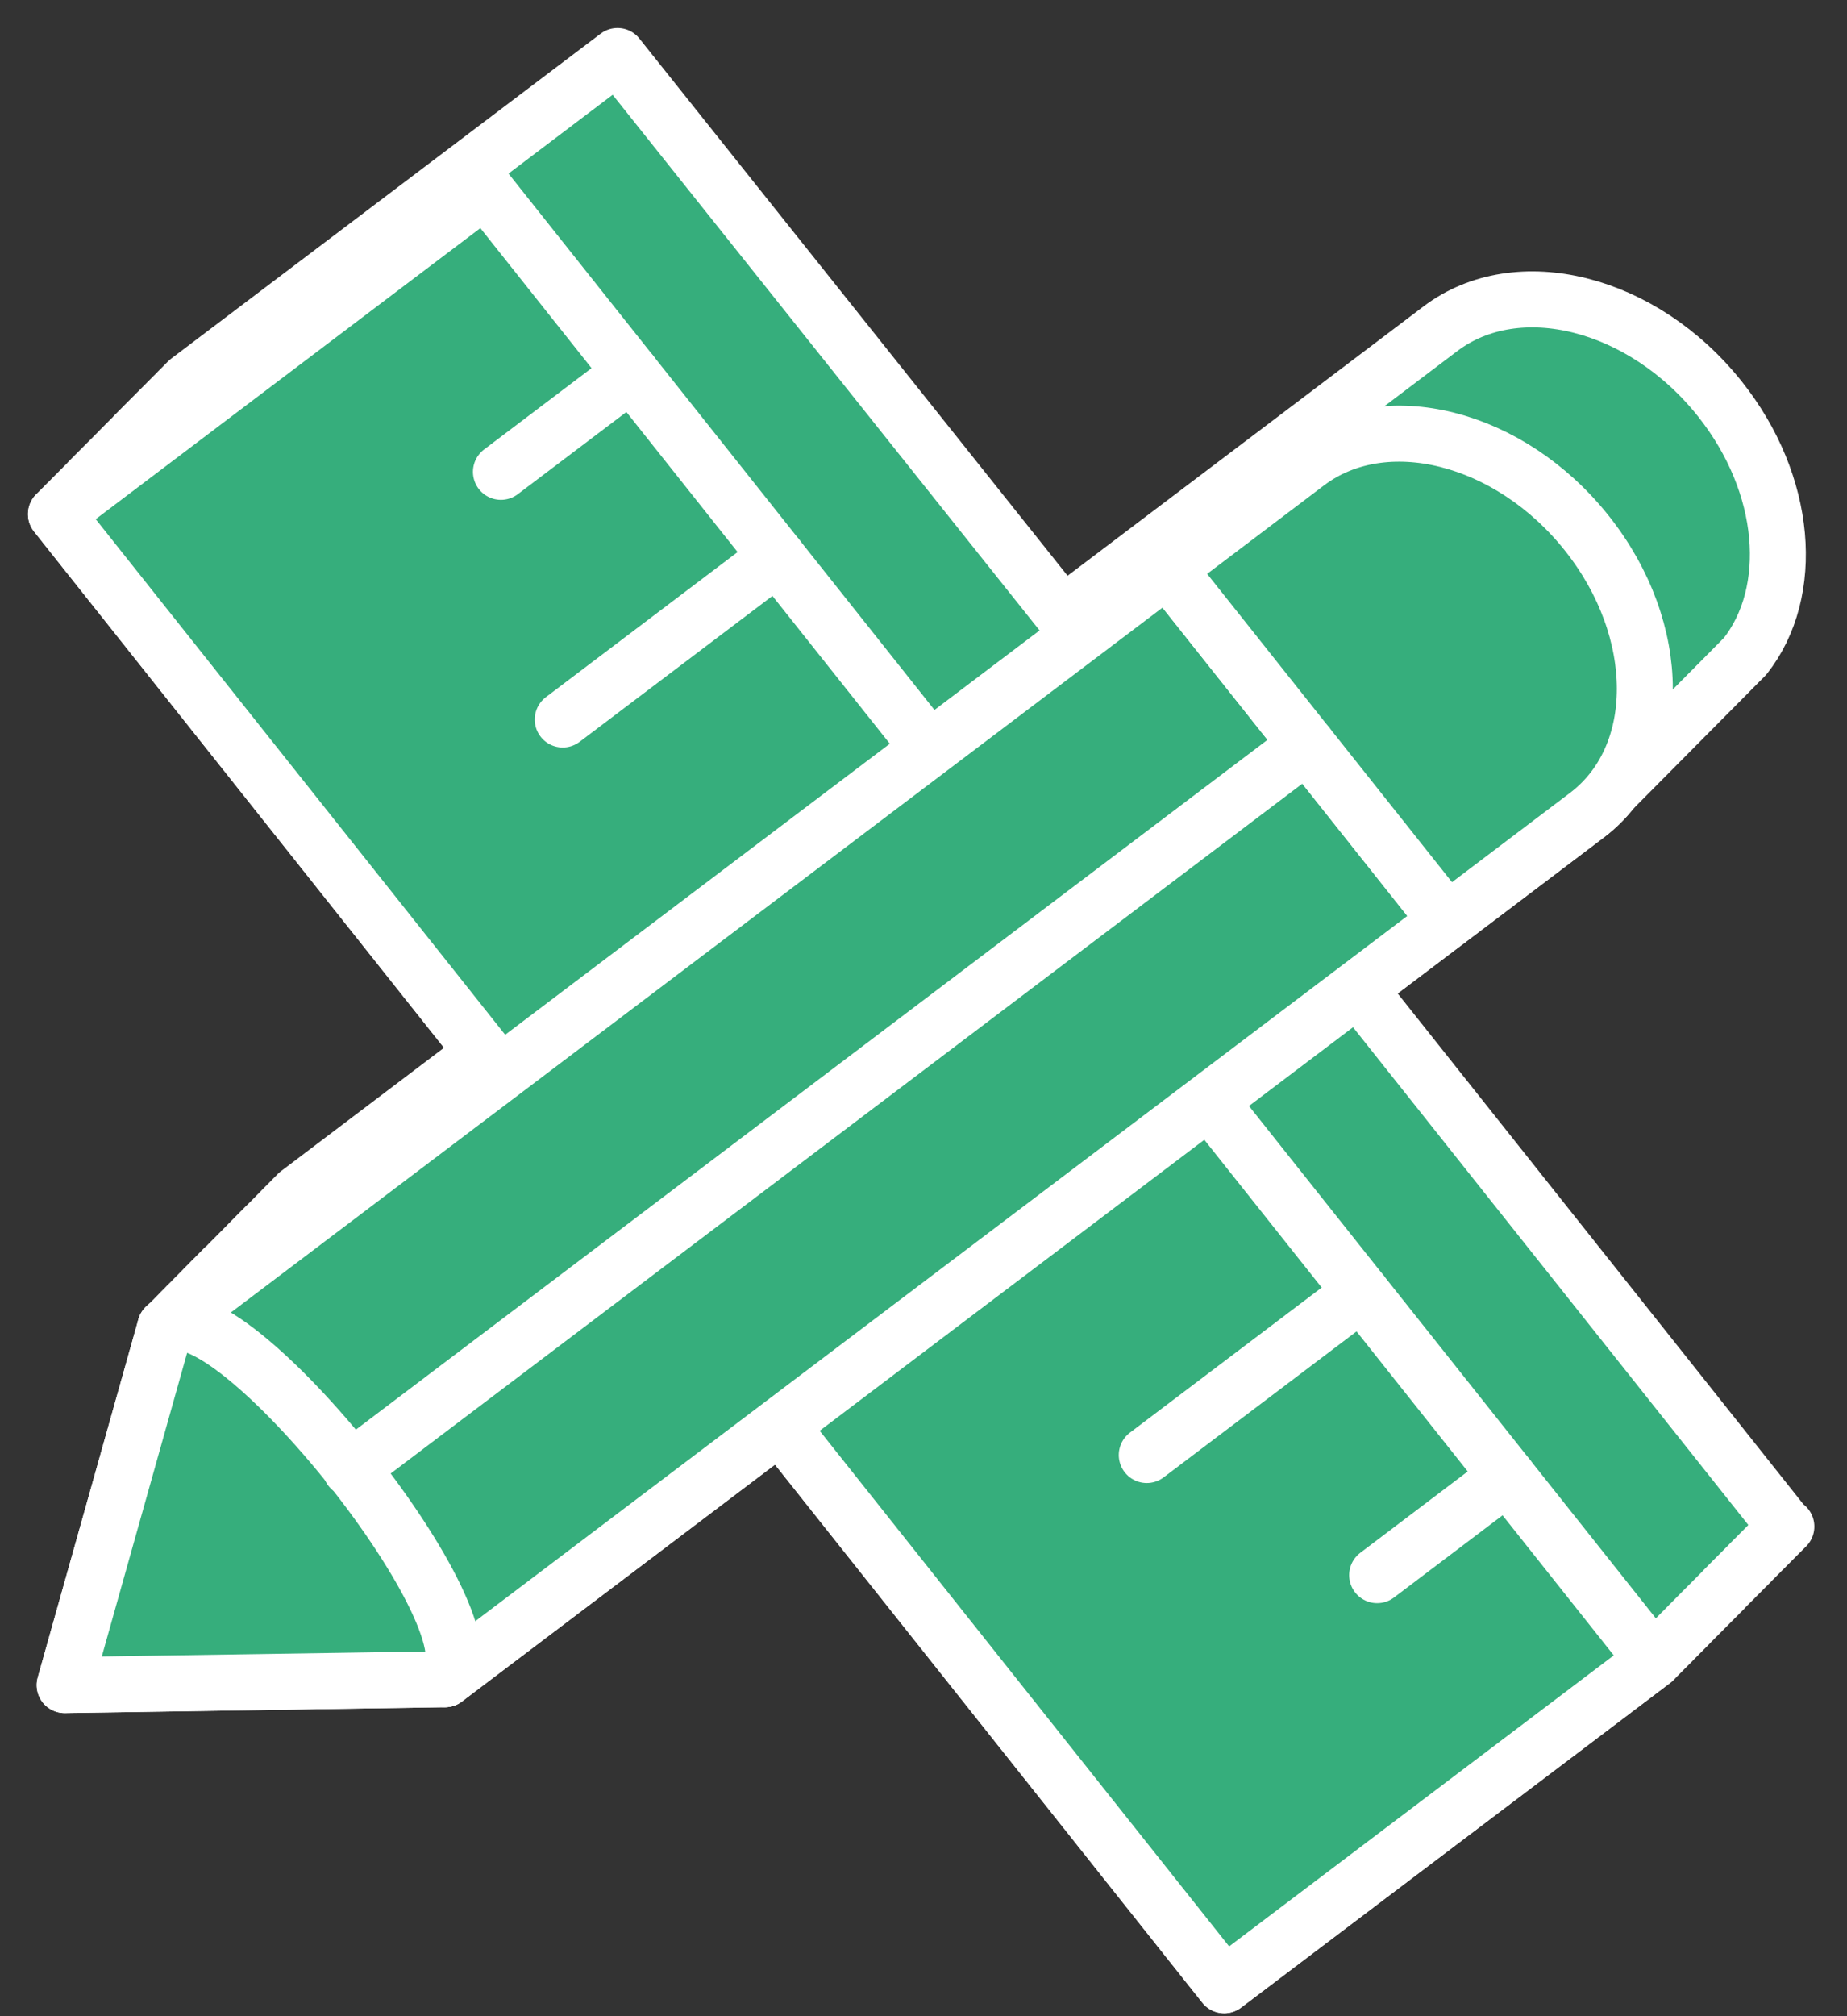 <svg width="33" height="36" fill="none" xmlns="http://www.w3.org/2000/svg"><rect width="100%" height="100%" fill="#333333" stroke="none"/><path d="m31.899 27.272.007-.005-7.644-9.618 1.592-1.204 2.498-1.89c.174-.13.324-.28.453-.445l.006-.005c.002-.003.005-.004.006-.007.002-.001.005-.003.006-.006l.006-.006.006-.005.006-.006.006-.006.006-.006.006-.006.006-.006c.001-.003.004-.004.006-.006.001-.003.004-.004.006-.006.001-.003.004-.004.006-.006l.006-.006c.001-.003.004-.004.005-.006l.006-.006.006-.006.006-.006.006-.006.006-.006.006-.006.006-.006.006-.006.006-.006.006-.006.006-.006c.001-.003.004-.003.006-.006l.006-.006c.001-.003.004-.003.005-.006.002-.002.005-.003.006-.006.002-.002.005-.003.006-.006.002-.002.005-.003.006-.006.002-.003.005-.003.006-.006.002-.002.005-.003.006-.006l.006-.006.006-.006.006-.006.006-.006.006-.006.006-.006.006-.006.006-.006.006-.006.006-.006.006-.006c.001-.001.004-.003.005-.006.002-.002.005-.003.006-.006.002-.002.005-.003.006-.006.002-.002.005-.003.006-.006l.006-.005.006-.006.006-.006.006-.007.006-.005.006-.006.006-.006.006-.006c.001-.003.004-.004.006-.006.001-.003.004-.004.006-.006l.006-.006c.001-.003.004-.004.006-.006.001-.003.004-.004.005-.006l.006-.006.006-.006.006-.006.006-.006.006-.006.006-.006.006-.006.006-.006.006-.006.006-.006.006-.006c.001-.003.004-.003.006-.006l.006-.006c.001-.003.004-.003.005-.006.002-.003.005-.003.006-.006.002-.002.005-.003.006-.006.002-.002.005-.003.006-.006.002-.002.005-.003.006-.006.002-.002.005-.003.006-.006l.006-.006.006-.006.006-.006.006-.006.006-.006.006-.006.006-.006.006-.006.006-.006.006-.006.006-.006c.001-.001.004-.003.005-.006.002-.002.005-.003.006-.006.002-.002.005-.003.006-.006.002-.001.005-.003.006-.006.002-.002.005-.003.006-.006l.006-.006.006-.005.006-.007.006-.005.006-.006.006-.006.006-.006c.001-.003.004-.004.006-.006.001-.003.004-.004.006-.006l.006-.006c.001-.003.004-.004.006-.006.001-.003.004-.004.005-.006l.006-.006.006-.006.006-.006.006-.006.006-.006.006-.006.006-.006.006-.006.006-.006.006-.006.006-.006.006-.006c.001-.003.004-.004.006-.006.001-.003.004-.004.005-.006l.006-.006c.002-.002.005-.003.006-.006.002-.003.005-.003.006-.006.002-.002.005-.003.006-.006.002-.002.005-.003.006-.006l.006-.006.006-.006.006-.006.006-.006.006-.006.006-.006.006-.006.006-.006.006-.006.006-.006.006-.006c.001-.002.004-.003.005-.006.002-.002.005-.003.006-.006.002-.002.005-.003.006-.006.002-.001.005-.003.006-.006.002-.002.005-.003.006-.006l.006-.006.006-.006.006-.005.006-.006.006-.007.006-.005.006-.007.006-.005c.001-.003.004-.004.006-.006l.006-.006c.001-.003.004-.004.006-.006.001-.003.004-.004.005-.006l.006-.006.006-.006.006-.006.006-.006.006-.006.006-.006.006-.006.006-.006.006-.006.006-.006.006-.006.006-.006c.001-.003.004-.004.006-.006.001-.003.004-.003.005-.006.002-.002.005-.003.006-.006.002-.003.005-.003.006-.006l.006-.006c.002-.003.005-.003.006-.006.002-.002.005-.003.006-.006l.006-.006.006-.006.006-.006.006-.006.006-.006.006-.006.006-.006.006-.006.006-.006.006-.006.006-.006c.001-.002.004-.003.005-.006.002-.002.005-.003.006-.006.002-.001.005-.003.006-.006.002-.002.005-.003.006-.006.002-.002.005-.003.006-.006l.006-.006.006-.006.006-.006.006-.006.006-.006.006-.006.006-.005c.001-.003.004-.004.006-.006l.006-.006c.001-.003.004-.004.006-.006.001-.003.004-.004.006-.006.001-.003.004-.004.005-.006l.006-.006.006-.006.006-.006.006-.006.006-.006.006-.006.006-.006.006-.006.006-.006.006-.006.006-.006c.001-.003.004-.004.006-.006.001-.003.004-.004.006-.006.001-.003.004-.004.005-.006l.006-.006.006-.006.006-.006.006-.006c.002-.002.005-.003.006-.006l.006-.006.006-.006.006-.006.006-.006.006-.006.006-.006.006-.006.006-.006.006-.006.006-.006.006-.006c.001-.002.004-.003.005-.006.002-.002.005-.003.006-.006.002-.002.005-.003.006-.006.002-.002.005-.003.006-.006.002-.002.005-.003.006-.006l.006-.006.006-.006.006-.006.006-.006.006-.006.006-.006.006-.005c.001-.003.004-.004.006-.007l.006-.005c.001-.003.004-.004.006-.007l.006-.006.005-.005.006-.006.006-.006.006-.006.006-.006.006-.006.006-.006.006-.006.006-.006.006-.006.006-.006.006-.006c.001-.003.004-.004.006-.006.001-.003.004-.004.006-.006.001-.003.004-.004.005-.006l.006-.006c.002-.003.005-.003.006-.006.002-.003.005-.003.006-.006.002-.002.005-.003.006-.006.002-.003.005-.003.006-.006l.006-.006.006-.006.006-.006.006-.006.006-.006.006-.006.006-.006c.001-.003.004-.003.006-.006l.006-.006.006-.006.006-.006c.001-.002.004-.003.005-.006.002-.002.005-.003.006-.006.002-.002.005-.003.006-.006.002-.002.005-.003.006-.006.002-.002.005-.003.006-.006l.006-.006.006-.006.006-.006.006-.006.006-.006.006-.006.006-.006.006-.006.006-.006.006-.005c.001-.003.004-.004.006-.006l.005-.006c.002-.003.005-.004.006-.007l.006-.005.006-.006.006-.006.006-.006.006-.006.006-.006.006-.006.006-.006.006-.006.006-.006c.001-.003.004-.004.006-.006.001-.003.004-.004.006-.006l.005-.006.006-.006.006-.006.006-.006.006-.006.006-.006.006-.006.006-.006.006-.006.006-.006.006-.006.006-.006.006-.006.006-.006.006-.006.006-.006.006-.006c.001-.002.004-.003.005-.006.002-.001.005-.003.006-.006.002-.002.005-.003.006-.006.002-.002.005-.003.006-.006.002-.002.005-.003.006-.006l.006-.006.006-.006.006-.006.006-.006.006-.006.006-.006.006-.006.006-.006.006-.006.006-.005.006-.007.005-.005c.002-.003.005-.004.006-.007.002-.002.005-.003.006-.006l.006-.005.006-.006.006-.006.006-.006.006-.006.006-.006L30.9 12l.006-.006.006-.006c.001-.003.004-.004.006-.006.001-.003.004-.004.006-.006l.005-.006.006-.006.006-.006.006-.006.006-.006.006-.006.006-.006.006-.006.006-.006.006-.006.006-.006.006-.006.006-.006.006-.006.006-.006.006-.006c.001-.003.004-.003.006-.006.001-.003.004-.003.005-.006.002-.002.005-.003.006-.006.002-.002.005-.003.006-.006.002-.002.005-.003.006-.006.002-.002.005-.003.006-.006l.006-.006.006-.006.006-.006.006-.006.006-.006.006-.006.006-.006.006-.006.006-.006c.001-.002.004-.003.005-.006.002-.001.005-.003.006-.006l.006-.005.006-.006.006-.006.006-.006c.002-.003.005-.004.006-.007l.006-.005.006-.006.006-.006.006-.006.006-.006c.91-1.153.762-3.073-.447-4.594-1.38-1.737-3.617-2.299-4.997-1.255l-2.498 1.89-4.249 3.212L11.033 1l-7.67 5.8h0l-.006.005v.001l-.006.005v.001l-.006.005v.001l-.006.005v.001l-.006.005v.001l-.006.005v.001l-.006.005h0l-.006.006h.001l-.007.006h.001l-.007.006h.001l-.007.006h.001l-.007.006h.001l-.007.006h.001l-.006.006h0l-.006.006h0l-.006.006h0l-.006.006h0l-.006.006h0l-.006.006h0l-.006.006h0l-.006.006h0l-.006.006h0l-.006.006h.002l-.007.005h0l-.006.006h0l-.006.006h.001l-.007.006h.001l-.007.006h.001l-.007.006h.001l-.007.006h.001l-.007.006h.001l-.006.006h0l-.006.006h0l-.006.006h.001l-.006.006h0l-.006.006h0l-.006.006h0l-.006.006h0l-.006.006h0l-.006.006h0l-.006.006h0l-.006.006h0l-.006.006h0l-.006.005.001.001-.007.005.001.001-.007.005.001.001-.007.005.001.001-.007.005.001.001-.007.005.001.001-.006.005v.001l-.006.005v.001l-.006.005v.001l-.006.005v.001l-.006.005v.001l-.006.005v.001l-.006.005v.001l-.006.005v.001l-.006.005v.001l-.006.005v.001l-.006.005.001.001-.007.005.001.001-.007.005.001.001-.007.005.001.001-.007.005h.001l-.007.006h.001l-.006.006h0l-.006.006h0l-.006.006h0l-.006.006h0l-.006.006h0l-.006.006h0l-.006.006h0l-.006.006h0l-.006.006h0l-.006.006h.001l-.007.006h.001l-.007.006h.001l-.007.006h.001l-.007.006h.001l-.007.006h.001l-.007.006h.001l-.006.006h0l-.006.006h0l-.006.006h0l-.006.006h0l-.006.006h0l-.006.006h0l-.006.006h0l-.006.006h0l-.006.006h0l-.006.006h.001l-.007.005.001.001-.007.005.001.001-.007.005.001.001-.007.005.001.001-.007.005.001.001-.006.005v.001l-.006.005v.001l-.006.005v.001l-.006.005v.001l-.006.005v.001l-.006.005v.001l-.006.005v.001l-.006.005v.001l-.006.005v.001l-.003.002v0l-.006.006h0l-.006.006h0l-.006.006h0l-.006.006h0l-.006.006h0l-.006.006h0l-.006.006h0l-.006.006h.001l-.007.006h.001l-.007.006h.001l-.007.006h.001l-.007.006h.001l-.007.006h.001l-.006.006h0l-.006.005v.001l-.006.005v.001l-.006.005v.001l-.006.005v.001l-.006.005v.001l-.006.005v.001l-.006.005v.001l-.006.005v.001l-.006.005v.001l-.006.005.001.001-.007.005.001.001-.007.005.001.001-.007.005.001.001-.007.005.001.001-.007.005.001.001-.006.005v.001l-.006.005v.001l-.006.005v.001l-.006.005v.001l-.006.005v.001l-.006.005h0l-.006.006h0l-.006.006h0l-.006.006h0l-.006.006h.001l-.007.006h.001l-.007.006h.001l-.007.006h.001l-.007.006h.001l-.007.006h.001l-.007.006h.001l-.006.006h0l-.006.006h0l-.006.006h0l-.006.006h0l-.006.006h0l-.006.006h0l-.006.006h0l-.006.006h0l-.006.006h0l-.006.006h.001l-.007.006h.001l-.007.006H2.4l-.007.006h.001l-.007.006h.001l-.007.006h.001l-.003.003h0l-.006.006h0l-.006.006h0l-.006.006h0l-.006.006h.001l-.007.006h.001l-.007.006h.001l-.007.006h.001l-.007.006h.001l-.007.006h.001l-.006.006h0l-.006.006h0l-.006.005h0l-.006.006h0l-.006.006h0l-.006.006h0l-.006.006h0l-.006.006h0l-.006.006h0l-.006.006h.001l-.007.006h.001l-.007.006h.001l-.007.006h.001l-.007.006h.001l-.007.006h.001l-.006.006h0l-.006.006h0l-.006.006h0l-.006.006h0l-.006.006h0l-.006.006h0l-.006.005v.001l-.006.005v.001l-.006.005v.001l-.006.005v.001L2.172 8 2.172 8l-.007.005.001.001-.007.005.001.001-.007.005.001.001-.007.005.001.001-.007.005.001.001-.006.005v.001l-.006.005v.001l-.006.005h.002l-.007.005.001.001-.007.005.001.001-.006.005v.001l-.006.005v.001l-.006.005v.001l-.006.005v.001l-.006.005v.001l-.006.005v.001l-.006.005v.001l-.006.005v.001l-.006.005v.001l-.006.005.001.001-.007.005.001.001-.007.005.001.001-.007.005h.001l-.007.006h.001l-.007.006h.001l-.007.006h.001l-.006.006h0l-.006.006h0l-.006.006h0l-.006.006h0l-.006.006h0l-.006.006h0l-.006.006h0l-.006.006h0l-.006.006h0l-.006.006h.001l-.005.004h0l-.006.006h0l-.006.006h0l-.006.006h0l-.006.006h.001l-.007.006h.001l-.007.006h.001l-.007.006h.001l-.007.006h.001l-.007.006h.001l-.006.006h0l-.006.006h0l-.006.005h0l-.006.006h0l-.006.006h0l-.006.006h0l-.006.006h0l-.006.006h0l-.006.006h0l-.006.006h.001l-.007.006h.001l-.007.006h.001l-.007.006h.001l-.007.006h.001l-.007.006h.001l-.007.006h.001l-.006.006h0l-.006.006h0l-.006.006h0l-.006.006h0l-.006.006h0l-.005.005h0l-.006.006h0l-.006.006h0l-.006.006h0l-.006.006h0l-.006.006h0l-.006.006h0l-.006.006h.001l-.007.006h.001l-.007.006h.001l-.007.006h.001l-.007.006h.001l-.007.005.002.001-.007.005.001.001-.007.005.001.001-.006.005v.001l-.006.005v.001l-.006.005v.001l-.006.005h0l-.006.005v.001l-.006.005v.001l-.006.005v.001l-.006.005v.001l-.006.005v.001l-.006.005v.001l-.006.005.001.001-.006.005v.001l-.006.005.001.001-.007.005.001.001-.007.005.001.001-.007.005.001.001-.007.005.001.001-.007.005.001.001-.006.005V8.6l-.006.005v.001l-.006.005v.001l-.006.004v.001l-.006.005v.001l-.006.005v.001l-.006.005v.001l-.006.005v.001l-.006.005v.001l-.006.005v.001l-.006.005.001.001-.007.005.001.001-.007.005.001.001-.007.005h.001l-.007.006h.001l-.007.006h.001l-.006.006h.001l-.007.006h.001l-.006.006h0l-.006.006h0l-.006.006h0l-.006.005h0l-.006.006h0l-.006.006h0l-.006.006h0l-.006.006h0l-.006.006h0l-.006.006h0l-.006.006h.001l-.007.006h.001l-.007.006h.001l-.006.006h.001l-.007.006h.001l-.007.006h.001l-.007.006h.001l-.007.006h.001l-.007.006h.001l-.006.006h0l-.006.006h0l-.006.005h0l-.006.006h0l-.006.006h0l-.006.006h0l-.006.006h0l-.006.006h0l-.006.006h0l-.006.006h.001l-.007.006h.001l-.007.006h.001l-.007.006h.001l-.007.006h.001l-.007.006h.001l-.006.006h.001l-.007.006h.001l-.006.006h0l-.006.006h0l-.006.005v.001l-.006.005v.001l-.006.005v.001l-.006.005v.001l-.006.005v.001l-.006.005v.001l-.006.005h0l-.006.006h0l-.006.005.001.001-.007.005.001.001-.007.005.001.001-.007.005.001.001-.007.005.001.001-.007.005.001.001-.006.005v.001l-.006.005v.001l-.006.005v.001l-.006.005v.001l-.006.005v.001l-.005.005v.001l-.006.005v.001l-.006.005v.001l-.006.005v.001l-.006.005v.001l-.006.004v.001l-.006.005v.001l-.006.005.001.001-.007.005.001.001-.007.005.001.001-.007.005.001.001-.007.005.001.001-.007.005.001.001-.006.005v.001l-.006.005v.001l-.006.005h.001l-.006.006h0l-.006.006h0l-.006.006h0l-.006.006h0l-.006.006h0l-.006.006h0l-.006.006h0L1 9.18l7.643 9.618-3.327 2.517v.002l-.005.004-.001.002-.005.004-.001.002-.005.004-.001.002-.005.004-.001.002-.005.004-.001.002-.005.004-.001.002-.005.004v.002l-.006.004v.002l-.006.004v.002l-.006.004v.002l-.006.004v.002l-.006.004v.002l-.006.004v.001l-.006.005v.001l-.006.005v.001l-.005.005-.001.001-.005.005-.001.001-.005.005-.001.001-.005.005-.001.001-.005.005v0l-.005.005-.001.001-.005.005-.001.001-.005.005-.001.001-.005.005-.001.001-.005.005v.001l-.006.005v.001l-.006.005v.001l-.006.005v.001l-.006.005v.001l-.006.005v.001l-.006.005v.001l-.006.005v.001l-.006.005v.001l-.005.004-.001.002-.005.004-.001.002-.005.004-.001.002-.005.004-.001.002-.005.004-.001.002-.005.004-.001.002-.005.004-.001.002-.005.004v.002l-.006.004v.002l-.006.004v.002l-.006.004v.002l-.006.004v.002l-.006.004v.002l-.006.004v.002l-.006.004v.002l-.006.004v.002l-.005.004-.001.002-.005.004-.001.002-.005.004-.001.002-.005.004-.001.002-.005.004-.001.002-.005.004-.001.002-.005.004v.002l-.006.004v.002l-.006.004v.002l-.006.004v.002l-.006.004v.002l-.006.004v.002l-.006.004v.002l-.006.004v.002l-.006.004v.002l-.006.004v.001l-.005.005-.001.002-.005.004-.001.002-.005.004-.001.002-.005.004-.001.001-.005.005-.001.001-.005.005-.001.001-.005.005v.001l-.006.005v.001l-.006.005v.001l-.006.005v.001l-.006.005v.001l-.006.005v.001l-.006.005v.001l-.006.005v.001l-.006.005v.001l-.005.005-.001.001-.005.005-.001.001-.005.004-.001.002-.005.004-.001.002-.005.004-.001.002-.005.004-.001.002-.005.004-.001.002-.005.004v.002l-.006.004v.002l-.006.004v.002l-.006.004v.002l-.006.004h.003l-.005.004-.001.001-.005.005-.001.001-.005.005-.001.001-.005.005H4.75l-.005.005v.001l-.006.005v.001l-.006.005v.001l-.006.005v.001l-.006.005v.001l-.006.005v.001l-.006.005v.001l-.006.005v.001l-.006.005v.001l-.006.005v.001l-.005.005-.001.001-.005.005-.001.001-.005.005-.001.001-.005.005-.001.001-.005.004-.001.002-.005.004-.001.002-.005.004v.002l-.006.004v.002l-.006.004V22l-.006.004v.002l-.006.004v.002l-.006.004v.002l-.006.004v.002l-.006.004v.002l-.006.004v.002l-.005.004-.001.002-.005.004-.001.002-.005.004-.001.002-.004.003-.001.002-.005.004-.001.002-.005.004-.001.002-.005.004-.001.002-.005.004-.001.002-.005.004-.001.002-.005.004v.002l-.006.004v.002l-.006.004v.002l-.006.004v.002l-.006.004v.002l-.006.004v.002l-.006.004v.002l-.006.004v.002l-.006.004v.002l-.005.004-.001.002-.005.004-.001.002-.005.004-.001.002-.005.004-.001.002-.005.004-.001.002-.005.004-.001.002-.005.004-.001.002-.005.004v.002l-.006.004v.002l-.006.004v.002l-.006.004v.002l-.006.004v.002l-.006.004v.002l-.006.004v.001l-.006.005v.001l-.006.005v.001l-.005.005-.001.001-.005.005-.001.001-.005.005-.001.001-.005.005-.001.001-.005.005-.001.001-.005.005-.001.001-.005.005v.001l-.006.005v.001l-.004.003v.002l-.005.004-.001.002-.005.004-.001.002-.005.004-.001.001-.005.005-.001.001-.005.005v.001l-.006.005v.001l-.006.005v.001l-.006.005v.001l-.006.005v.001l-.006.005v.001l-.006.005v.001l-.006.005v.001l-.006.005v.001l-.006.005v.001l-.005.005-.001.001-.005.005-.001.001-.005.005-.001.001-.005.004-.001.002-.005.004-.001.002-.005.004-.001.002-.005.004v.002l-.006.004v.002l-.006.004v.002l-.006.004v.002l-.006.004v.002l-.006.004v.002l-.006.004v.002l-.006.004v.002l-.006.004v.002l-.005.004-.001.002-.005.004-.001.002-.005.004-.001.002-.004.002-.001.002-.005.004-.001.002-.005.004-.001.002-.005.004-.001.002-.005.004-.001.002-.005.004-.001.002-.005.004v.002l-.006.004v.002l-.006.004v.002l-.006.004v.002l-.006.004v.002l-.006.004v.002l-.006.004v.002l-.006.004v.002l-.006.004v.002l-.006.004v.002l-.005.004-.001.002-.005.004-.001.002-.005.004-.001.002-.005.004-.001.002-.005.004-.001.002-.005.004-.001.002-.005.004v.002l-.006.004v.002l-.006.004v.002l-.006.004v.002L4 22.639v.002l-.006.004v.002l-.006.004v.002l-.006.004v.002l-.006.004v.002l-.005.004-.001.002-.005.004-.001.002-.005.004-.001.001-.005.005-.001.001-.005.005-.001.001-.005.005-.001.001-.005.005-.001.001-.005.005v.001l-.004.003-.001.002-.005.004-.001.002-.005.004-.001.002-.005.004v.002l-.006.004v.002l-.006.004v.002l-.006.004v.002l-.006.004v.002l-.006.004v.001l-.006.005v.001l-.006.005v.001l-.006.005v.001l-.006.005v.001l-.005.005-.001.001-.005.005-.001.001-.005.005-.001.001-.005.005-.001.001-.005.005-.001.001-.005.005-.001.001-.005.004v.002l-.006.005v.001l-.006.005v.001l-.006.005v.001l-.006.004v.002l-.006.004v.002l-.006.004v.002l-.006.004v.002l-.006.004v.002l-.006.004v.002l-.005.004-.001.002-.005.004-.001.002-.005.004-.001.002-.005.004-.001.002-.003.002-.001.002-.005.005-.001.001-.005.005-.001.001-.005.005-.001.001-.005.004-.001.002-.005.004-.001.002-.005.004-.001.002-.005.004v.002l-.006.004v.002l-.006.004v.002l-.006.004v.002l-.006.004v.002l-.006.004v.002l-.006.004v.002l-.006.004v.002L3.643 23v.002l-.006.004v.002l-.006.004v.002l-.005.004-.001.002-.005.004-.001.002-.005.004-.001.002-.005.004-.001.002-.005.004-.001.002-.005.004-.001.002-.005.004-.001.002-.005.004v.002l-.006.004v.002l-.006.004v.002l-.006.004v.002l-.006.004v.002l-.006.004v.002l-.006.004v.002l-.006.004v.002l-.006.004v.002l-.005.004-.001.002-.005.004-.001.002-.005.004-.001.002-.005.004-.001.002-.005.004-.001.001-.004.003-.001.002-.005.004-.001.002-.005.004-.001.002-.005.004-.001.002-.005.004v.002l-.006.004v.002l-.006.004v.002l-.006.004v.002l-.006.004v.002l-.006.004v.002l-.006.004v.001l-.006.005v.002l-.006.004v.002l-.005.004-.001.002-.005.004-.001.001-.005.005-.001.001-.005.005-.001.001-.005.005-.001.001-.005.005-.001.001-.005.005v.001l-.006.005v.001l-.006.005v.001l-.006.005v.001l-.006.005v.001l-.006.005v.001l-.006.005v.001l-.006.005v.001l-.006.005v.001l-.006.004v.002l-.005.004-.001.002-.005.004-.001.002-.005.004-.001.002-.005.004-.001.002-.003.003-.001.001-.005.005-.001.001-.005.005-.001.001-.005.005-.001.001-.005.005-.001.001-.005.005-.001.001-.005.005-.001.001-.005.005v.001l-.006.005v.001l-.006.004v.002l-.006.004v.002l-.006.004v.002l-.006.004v.002l-.006.004v.002l-.006.004v.002l-.005.004v.002l-.006.004v.002l-.006.004v.002l-.006.004v.002l-.005.004-.001.002-.005.004-.001.002-.005.004-.001.002-.005.004-.001.002-.005.004-.001.002-.005.004-.001.002-.005.004v.002l-.006.004v.002l-.006.004v.002l-.006.004v.002l-.006.004v.002l-.006.004v.002l-.006.004v.002l-.006.004v.002l-.006.004v.002l-.005.004-.001.002-.005.004-.001.002-.005.004-.001.002-.005.004-.001.002-.005.004-.001.002-.004.002-.001.002-.005.004-.001.002-.005.004-.001.002-.005.004-.001.002-.005.004v.002l-.006.004v.002l-.006.004v.002l-.006.004v.002l-.006.004v.002l-.006.004v.002l-.006.004v.002l-.006.004v.002l-.006.004v.002L3 23.647 3 23.649l-.005.004-.001.002-.005.004-.001.002-.005.004-.001.002-.005.004-.001.002-.005.004-.001.002-.005.004-.001.001-.005.005v.001l-.006.005-1.798 6.393 6.795-.105 5.984-4.524 7.939 9.989 7.67-5.8v-.001l.006-.005v-.001l.006-.005v-.001l.006-.005v-.001l.006-.005-.001-.001.007-.005-.001-.001.007-.005-.001-.001.007-.005-.001-.001.007-.005-.001-.001.007-.005-.001-.001.006-.005v-.001l.006-.005h0l.006-.006h0l.006-.006h0l.006-.006h0l.006-.006h0l.006-.006h0l.006-.006h0l.006-.006h0l.006-.006h0l.006-.006h-.001l.007-.006h-.001l.007-.006h-.001l.007-.006h-.001l.007-.006h-.001l.007-.006h-.001l.007-.006h-.001l.006-.006h0l.006-.006h0l.006-.006h0l.006-.006h0l.006-.006h0l.006-.006h0l.006-.006h0l.006-.006h0l.006-.006h0l.006-.006h-.001l.007-.006h-.001l.007-.005-.001-.001.007-.006h-.001l.007-.006h-.001l.006-.006h0l.006-.006h0l.006-.005v-.001l.006-.005v-.001l.006-.005v-.001l.006-.005v-.001l.006-.005v-.001l.006-.005v-.001l.006-.005v-.001l.006-.005v-.001l.006-.005-.001-.001.007-.005-.001-.001.007-.005-.001-.001.007-.005-.001-.001.007-.005-.001-.001.007-.005-.001-.001.006-.005v-.001l.006-.005V29.3l.006-.005v-.001l.006-.005h0l.006-.006h0l.006-.006h0l.006-.006h0l.006-.006h0l.006-.006h0l.006-.006h0l.006-.006h-.001l.007-.006h-.001l.007-.006h-.001l.007-.006h-.001l.007-.006h-.001l.007-.006h-.001l.007-.006h-.001l.006-.006h0l.006-.006h0l.006-.006h0l.006-.006h0l.006-.006h0l.006-.006h0l.006-.006h0l.006-.006h0l.006-.006h0l.006-.006h-.001l.007-.006h-.001l.007-.006h-.001l.007-.006h-.001l.007-.005-.001-.001.006-.005v-.001l.006-.005v-.001l.006-.005v-.001l.006-.005v-.001l.006-.005v-.001l.006-.005v-.001l.006-.005v-.001l.006-.005v-.001l.006-.005v-.001l.006-.005v-.001l.006-.005-.001-.001.007-.005-.001-.001.007-.005-.001-.001.007-.005-.001-.001.007-.005-.001-.001.007-.005-.001-.001.006-.005v-.001l.006-.005v-.001l.006-.005v-.001l.006-.005v-.001l.006-.005V29l.006-.005h0l.006-.006h0l.006-.006h0l.006-.006h0l.006-.006h0l.006-.006h-.001l.007-.006h-.001l.007-.006h-.001l.007-.006h-.001l.007-.006h-.001l.007-.006h-.001l.007-.006h-.001l.006-.006h0l.006-.006h0l.006-.006h0l.006-.006h0l.006-.006h0l.006-.006h0l.006-.006h0l.006-.006h0l.006-.006h0l.006-.006h-.001l.007-.006h-.001l.007-.006h-.001l.007-.006h-.001l.007-.006h-.001l.006-.006h0l.006-.006h0l.006-.006h0l.006-.005v-.001l.006-.005v-.001l.006-.005v-.001l.006-.005v-.001l.006-.005v-.001l.006-.005v-.001l.006-.005v-.001l.006-.005-.001-.001.007-.005-.001-.001.007-.005-.001-.001.007-.005-.001-.001.007-.005-.001-.001.007-.005-.001-.001.006-.005v-.001l.006-.005v-.001l.006-.005v-.001l.006-.005v-.001l.006-.005v-.001l.006-.005v-.001l.006-.005h0l.006-.006h0l.006-.006h0l.006-.006h0l.006-.006h-.001l.007-.006h-.001l.007-.006h-.001l.007-.006h-.001l.007-.006h-.001l.007-.006h-.001l.007-.006h-.001l.006-.006h0l.006-.006h0l.006-.006h0l.006-.006h0l.006-.006h0l.006-.006h0l.006-.006h0l.006-.006h0l.006-.006h0l.006-.006h-.001l.007-.006h-.001l.007-.006h-.001l.007-.006h-.001l.007-.006h-.001l.006-.006h0l.006-.006h0l.006-.006h0l.006-.006h0l.006-.006h0l.006-.006h0l.006-.006h0l.006-.005v-.001l.006-.005v-.001l.006-.005v-.001l.006-.005v-.001l.006-.005-.001-.001.007-.005-.001-.001.007-.005-.001-.001.007-.005-.001-.001.007-.005-.001-.001.006-.005v-.001l.006-.005v-.001l.006-.005v-.001l.006-.005v-.001l.006-.005v-.001l.006-.005v-.001l.006-.005v-.001l.006-.005v-.001l.006-.005h0l.006-.006h0l.006-.006h-.001l.007-.006h-.001l.007-.006h-.001l.007-.006h-.001l.007-.006H30.8l.007-.006h-.001l.007-.006h-.001l.006-.006h0l.006-.006h0l.006-.006h0l.006-.006h0l.006-.006h0l.006-.006h0l.006-.006h0l.006-.006h0l.006-.006h0l.006-.006h-.001l.007-.006h-.001l.007-.006h-.001l.007-.006h-.001l.007-.006h-.001l.006-.006h0l.006-.006h0l.006-.006h0l.006-.006h0l.006-.006h0l.006-.006h0l.006-.006h0l.006-.006h0l.006-.006h0l.006-.005v-.001l.006-.005v-.001l.006-.005-.001-.001.007-.005-.001-.001.007-.005-.001-.001.007-.005-.001-.001.007-.005-.001-.001.006-.005v-.001l.006-.005v-.001l.006-.005v-.001l.006-.005v-.001l.006-.005v-.001l.006-.005v-.001l.006-.005v-.001l.006-.005v-.001l.006-.005v-.001l.006-.005v-.001l.006-.005h-.001l.007-.006h-.001l.007-.006h-.001l.007-.006h-.001l.007-.006h-.001l.007-.006h-.001l.007-.006h-.001l.006-.006h0l.006-.006h0l.006-.006h0l.006-.006h0l.006-.006h0l.006-.006h0l.006-.006h0l.006-.006h0l.006-.006h0l.006-.006h-.001l.007-.006h-.001l.007-.006h-.001l.007-.006h-.001l.007-.006h-.001l.006-.006h0l.006-.006h0l.006-.006h0l.006-.006h0l.006-.006h0l.006-.005v-.001l.006-.005v-.001l.006-.005v-.001l.006-.005v-.001l.006-.006h0l.006-.005v-.001l.006-.005-.001-.001.007-.005-.001-.001.007-.005-.001-.001.007-.005-.001-.001.007-.005-.001-.001.006-.005V27.9l.006-.005v-.001l.006-.005v-.001l.006-.005v-.001l.006-.005v-.001l.006-.005v-.001l.006-.005v-.001l.006-.005v-.001l.006-.005v-.001l.006-.005v-.001l.006-.005-.001-.001.007-.005-.001-.001.007-.005h-.001l.007-.006h-.001l.007-.006h-.001l.007-.006h-.001l.007-.006h-.001l.006-.006h0l.006-.006h0l.006-.006h0l.006-.006h0l.006-.006h0l.006-.006h0l.006-.006h0l.006-.006h0l.006-.006h0l.006-.006h-.001l.007-.006h-.001l.007-.006h-.001l.007-.006h-.001l.007-.006h-.001l.006-.006h0l.006-.006h0l.006-.006h0l.006-.006h0l.006-.006h0l.006-.006h0l.006-.006h0l.006-.006h0l.006-.005v-.001l.006-.005v-.001l.006-.005v-.001l.006-.005-.001-.001.007-.005-.001-.001.007-.005-.001-.001.007-.005-.001-.001.007-.005-.001-.001.006-.005v-.001l.006-.005v-.001l.006-.005v-.001l.006-.005v-.001l.006-.005v-.001l.006-.005v-.001l.006-.005v-.001l.006-.005v-.001l.006-.005v-.001l.006-.005v-.001l.006-.005-.001-.001.007-.005-.001-.001.007-.005-.001-.001.007-.005h-.001l.007-.006h-.001l.007-.006h-.001l.007-.006h-.001l.006-.006h0l.006-.006h0l.006-.006h0l.006-.006h0l.006-.006h0l.006-.006h0l.006-.006h0l.006-.006h0l.006-.006h0l.006-.006h-.001l.007-.006h-.001l.007-.006h-.001l.007-.006h-.001l.007-.006h-.001l.006-.006h0l.006-.006h0l.006-.006h0l.006-.006h0l.006-.006h0l.006-.006h0l.006-.006h0l.006-.006h0l.006-.006h0l.006-.006h0l.006-.006h0l.006-.006h-.001l.007-.006h-.001l.007-.005-.001-.001.007-.005-.001-.001.007-.005-.001-.001.006-.005v-.001l.006-.005v-.001l.006-.005v-.001l.006-.005v-.001l.006-.005v-.001l.006-.005v-.001l.006-.005v-.001l.006-.005v-.001l.006-.005v-.001l.006-.005v-.001l.006-.005-.001-.001.007-.005-.001-.001.007-.005-.001-.001.007-.005-.001-.001.007-.005-.019.016Z" fill="#36ae7c" stroke="#fff" stroke-miterlimit="10" stroke-linecap="round" stroke-linejoin="round"/><path d="m21.873 35.447 7.67-5.8L8.67 3.38 1 9.18l20.873 26.267Z" fill="#36ae7c" stroke="#fff" stroke-miterlimit="10" stroke-linecap="round" stroke-linejoin="round"/><path d="m19.106 16.513-3.835 2.9M24.325 23.08l-3.836 2.9M26.934 26.363l-2.329 1.762M13.889 9.947l-3.835 2.9M11.28 6.663 8.95 8.425" stroke="#fff" stroke-miterlimit="10" stroke-linecap="round" stroke-linejoin="round"/><path d="m7.95 29.983 17.904-13.538-4.996-6.289L2.954 23.694" fill="#36ae7c"/><path d="m7.95 29.983 17.904-13.538-4.996-6.289L2.954 23.694" stroke="#fff" stroke-miterlimit="10" stroke-linecap="round" stroke-linejoin="round"/><path d="m25.855 16.445-4.997-6.288 2.498-1.89c1.38-1.042 3.617-.481 4.997 1.255 1.38 1.737 1.38 3.99 0 5.034l-2.498 1.889ZM1.156 30.087l6.795-.104c1.097-.83-3.9-7.119-4.997-6.29l-1.798 6.394Z" fill="#36ae7c" stroke="#fff" stroke-miterlimit="10" stroke-linecap="round" stroke-linejoin="round"/><path d="M23.356 13.3 6.264 26.225" stroke="#fff" stroke-miterlimit="10" stroke-linecap="round" stroke-linejoin="round"/></svg>